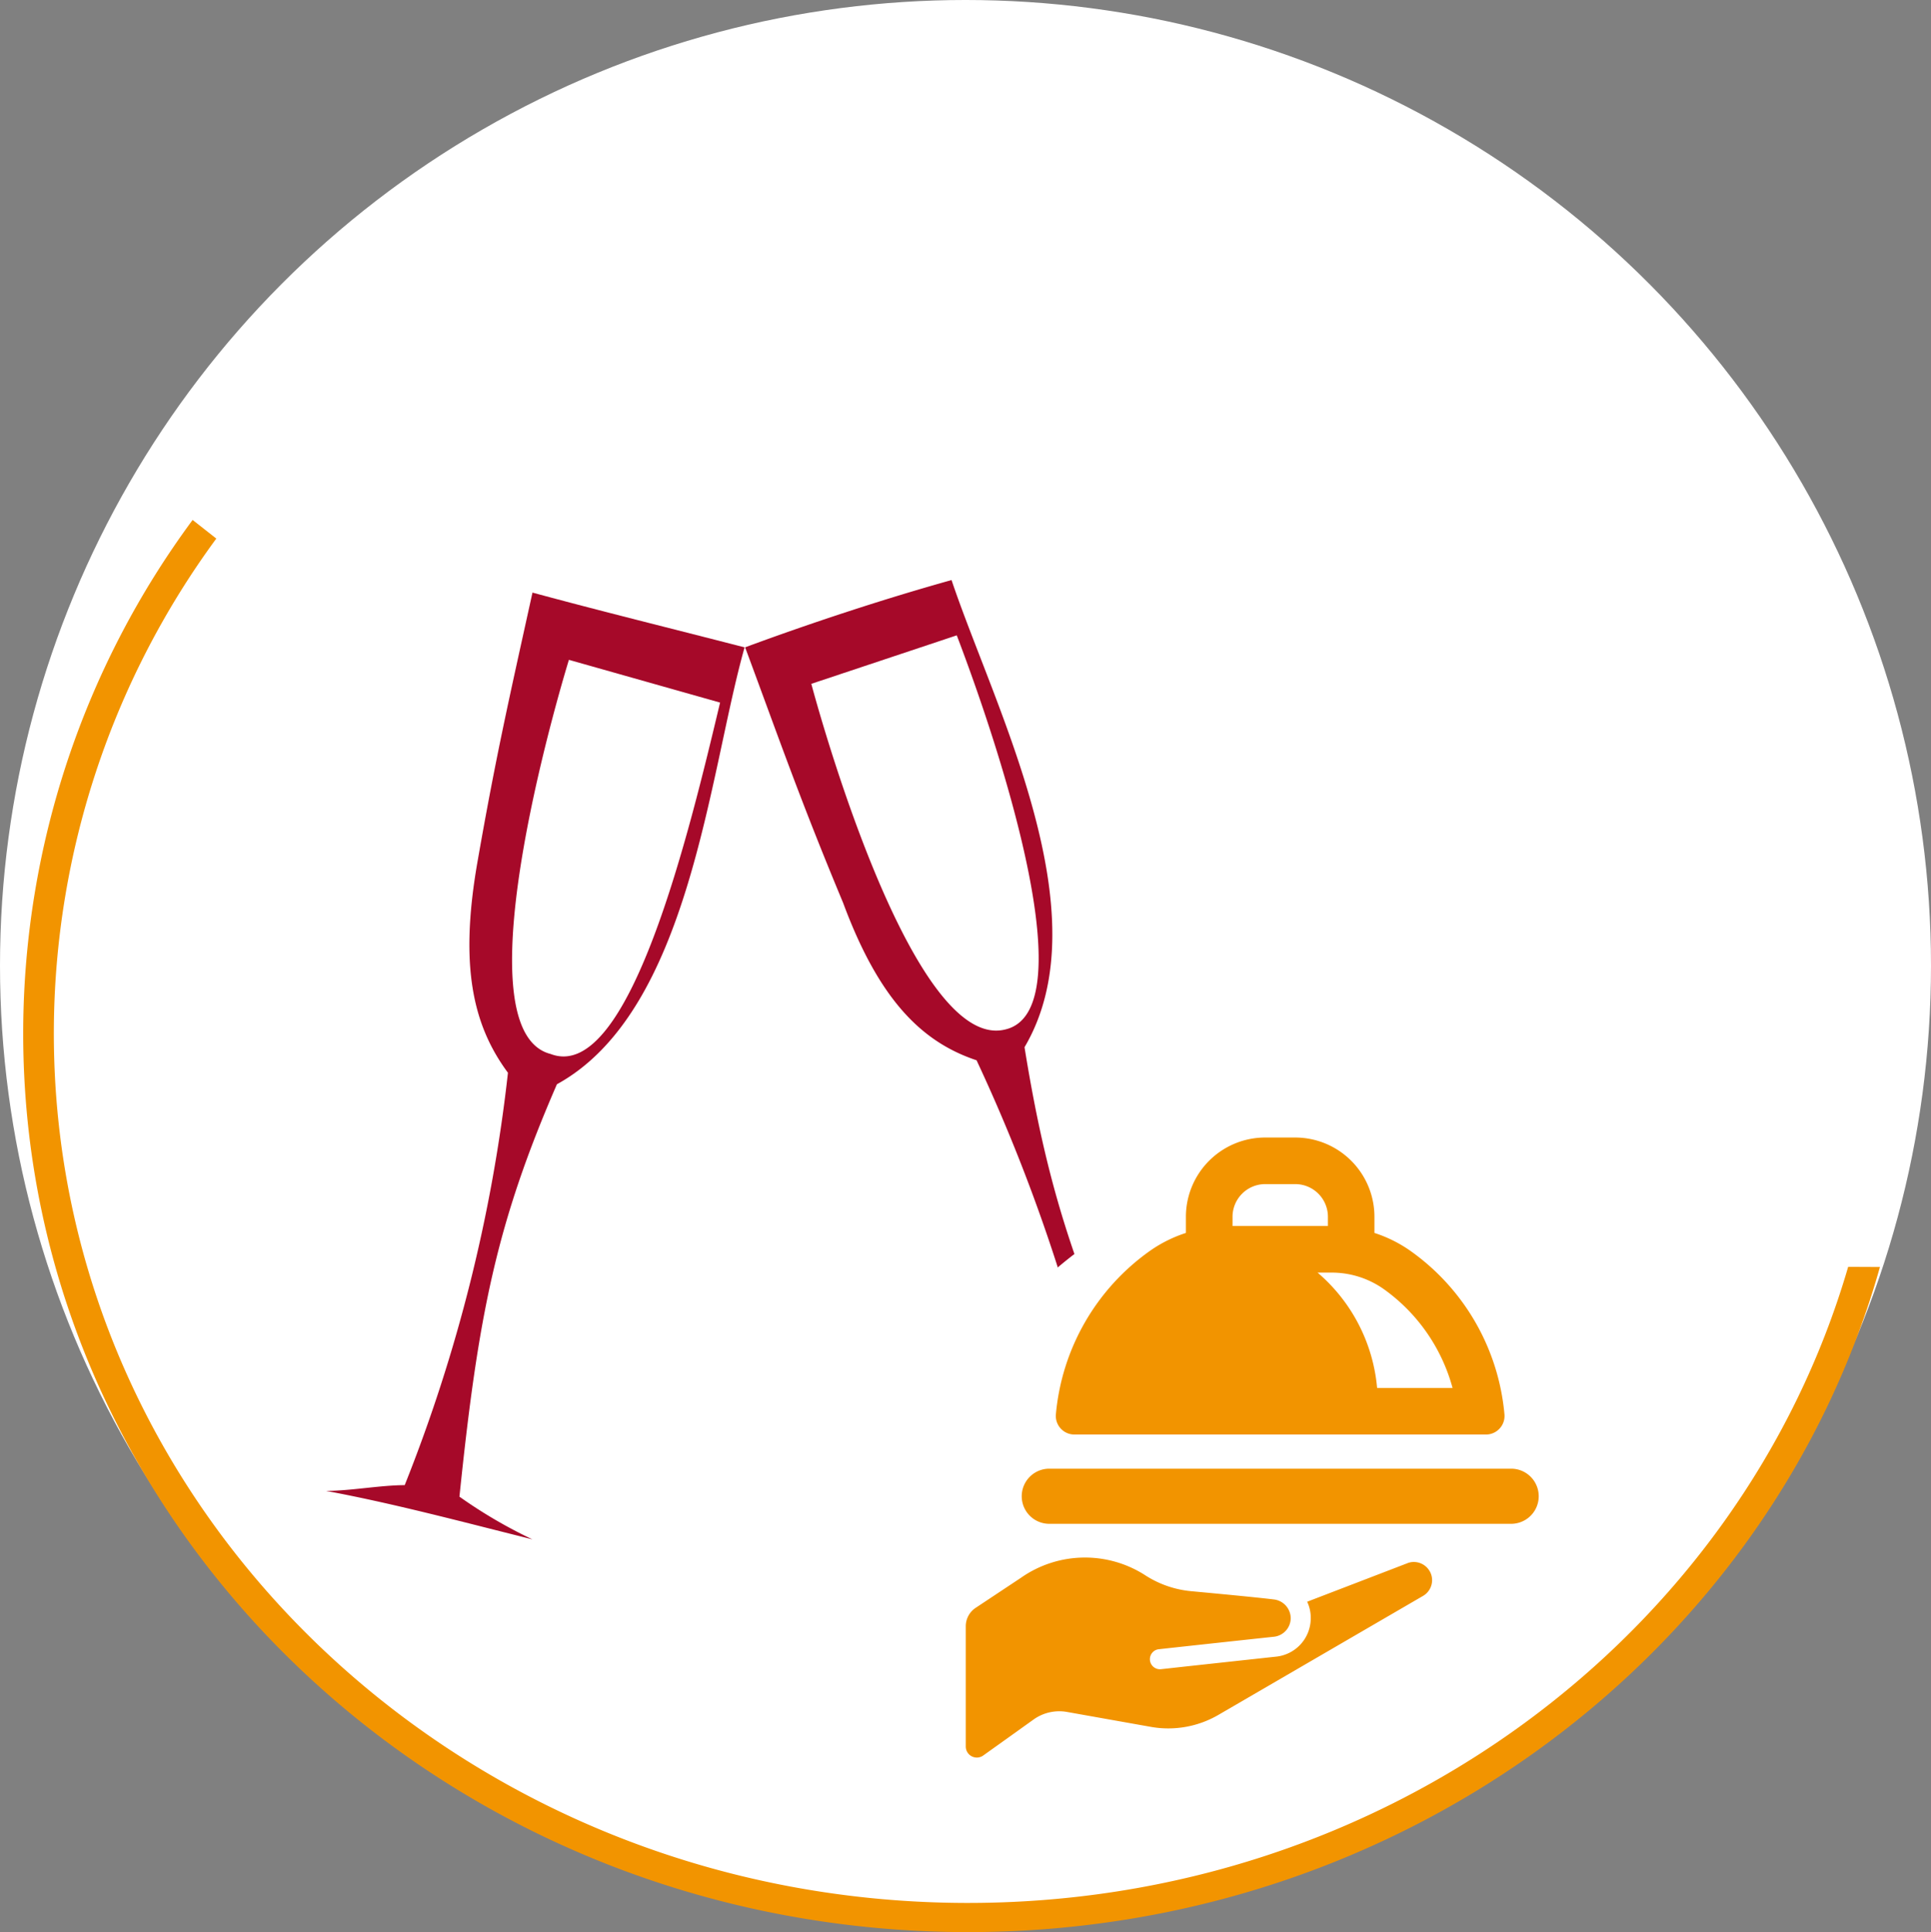 <svg xmlns="http://www.w3.org/2000/svg" xmlns:xlink="http://www.w3.org/1999/xlink" width="208" height="208.094" viewBox="0 0 208 208.094">
  <rect x="0" y="0" width="208" height="208.094" fill="#808080" stroke="none"/>
  <defs>
    <clipPath id="clip-path">
      <rect id="Rechteck_78" data-name="Rechteck 78" width="200" height="152.094" transform="translate(0 0)" fill="none"/>
    </clipPath>
  </defs>
  <g id="Gruppe_751" data-name="Gruppe 751" transform="translate(-1256 -1011)">
    <circle id="Ellipse_3" data-name="Ellipse 3" cx="104" cy="104" r="104" transform="translate(1256 1011)" fill="#fff"/>
    <g id="icon-partyservice" transform="translate(1156.514 1060.475)">
      <path id="Pfad_878" data-name="Pfad 878" d="M156.836,15.4c7.244,1.965,14.993,3.875,22.854,5.9-3.875,13.7-5.9,39.194-20.215,47.056-6.514,14.993-8.479,24.819-10.5,44.417a51.976,51.976,0,0,0,7.861,4.6c-7.861-1.965-14.993-3.875-22.236-5.222,2.639,0,5.9-.618,8.479-.618A170.8,170.8,0,0,0,154.2,67.116c-3.875-5.222-5.222-11.736-3.257-22.854,1.965-11.23,3.313-17.126,5.9-28.862Zm3.931,7.244S148.414,62.456,158.8,65.095c8.479,3.257,14.993-24.2,18.25-37.847Z" transform="translate(0 -1.052)" fill="#a60929"/>
      <path id="Pfad_879" data-name="Pfad 879" d="M215,20.244c7.131-2.639,14.993-5.222,22.236-7.244,4.6,13.7,16.34,35.938,7.861,50.313,2.639,16.34,5.9,25.493,14.375,43.8,3.257,0,5.9-.618,9.153-.618-7.244,2.639-14.375,4.6-21.563,7.244a47.168,47.168,0,0,1,7.244-4.6,187.819,187.819,0,0,0-14.375-44.417c-5.9-1.965-10.5-6.514-14.375-16.958C220.9,36.584,218.875,30.688,215,20.244Zm7.131,3.931s10.5,39.812,20.889,37.229c8.479-1.965,0-28.75-5.222-42.451Z" transform="translate(-35.253)" fill="#a60929"/>
    </g>
    <g id="Gruppe_695" data-name="Gruppe 695" transform="translate(1258.5 1066.999)">
      <g id="Gruppe_688" data-name="Gruppe 688" transform="translate(0 0.001)" clip-path="url(#clip-path)">
        <path id="Pfad_863" data-name="Pfad 863" d="M101.361,148.953C47,148.74,3.1,106.65,3.3,54.947a90.033,90.033,0,0,1,17.5-52.94L18.249,0A93.07,93.07,0,0,0,0,54.933c-.213,53.437,45.163,96.94,101.346,97.161,47.194.186,87-30.225,98.654-71.632l-3.423-.016c-11.562,39.653-49.862,68.687-95.216,68.507" transform="translate(0 -0.001)" fill="#f29400"/>
      </g>
    </g>
    <g id="Gruppe_750" data-name="Gruppe 750" transform="translate(-83.207 -54.484)">
      <path id="Pfad_916" data-name="Pfad 916" d="M-10783.4-2514.275V-2524.6s-3.4-13.074-7.186-17.707a39.048,39.048,0,0,0-9.493-7.892s-1.23-6.354-3.821-7.722-10.067-2.9-14.635-2.34-8.931,2.65-10.75,5.779-1.4,6.835-2.589,8.137-8.88,5.663-11.173,10.137-1.739,11.608-1.739,11.608a15.776,15.776,0,0,0-2.374,5.384c-.348,2.45-1.7,7.849-1.7,7.849s-5.193,1.821-5.446,5.342,0,21.029,0,21.029,3.067,3.84,5.446,3.2,5.793-6.152,10.011-5.847,12.1-.408,15.764,0,18.6-6.58,20.774-8.871,13.729-10.45,13.729-10.45Z" transform="translate(12292 3743)" fill="#fff"/>
      <g id="noun-catering-food-5490507" transform="translate(1389.361 1178.958)">
        <path id="Pfad_913" data-name="Pfad 913" d="M102.006,809.764a1.748,1.748,0,0,0-.557.127l-10.8,4.149a4.071,4.071,0,0,1,.386,1.834,4.163,4.163,0,0,1-3.738,4.082c-1.2.129-6.369.693-9.886,1.074l-2.5.276a1.083,1.083,0,0,1-.963-1.755,1.055,1.055,0,0,1,.729-.395c2.7-.3,10.837-1.18,12.4-1.345h0a2.028,2.028,0,0,0,1.8-1.974A2.053,2.053,0,0,0,87.11,813.8c-1.692-.212-5.95-.616-9.008-.9a10.991,10.991,0,0,1-4.81-1.655,11.994,11.994,0,0,0-13.459.207L54.938,814.7a2.38,2.38,0,0,0-1.063,1.982v12.952h0a1.19,1.19,0,0,0,1.882.968l5.421-3.876a4.76,4.76,0,0,1,3.6-.815l9.044,1.609a10.733,10.733,0,0,0,7.263-1.29l22.044-12.816a1.958,1.958,0,0,0,.924-1.247,1.925,1.925,0,0,0-.272-1.521,1.962,1.962,0,0,0-1.777-.881Z" transform="translate(0 -755.002)" fill="#f29400"/>
        <path id="Pfad_914" data-name="Pfad 914" d="M227.732,41.03h44.3a2,2,0,0,0,2.006-2.156,24.22,24.22,0,0,0-10.106-17.607,14.351,14.351,0,0,0-3.9-1.948V17.571a8.541,8.541,0,0,0-8.529-8.529h-3.251a8.541,8.541,0,0,0-8.529,8.529v1.748a14.357,14.357,0,0,0-3.9,1.948,24.22,24.22,0,0,0-10.106,17.607,2,2,0,0,0,2.006,2.156Zm33.289-15.673a19.261,19.261,0,0,1,7.425,10.656h-8.127a18.467,18.467,0,0,0-6.412-12.422h1.425a9.712,9.712,0,0,1,5.689,1.766Zm-16.275-7.786a3.522,3.522,0,0,1,3.512-3.512h3.251a3.522,3.522,0,0,1,3.512,3.512v1H244.746Z" transform="translate(-162.136)" fill="#f29400"/>
        <path id="Pfad_915" data-name="Pfad 915" d="M213.212,640.28H163.461a2.968,2.968,0,1,0,0,5.937h49.751a2.968,2.968,0,0,0,0-5.937Z" transform="translate(-100.59 -595.571)" fill="#f29400"/>
      </g>
    </g>
  </g>
</svg>
